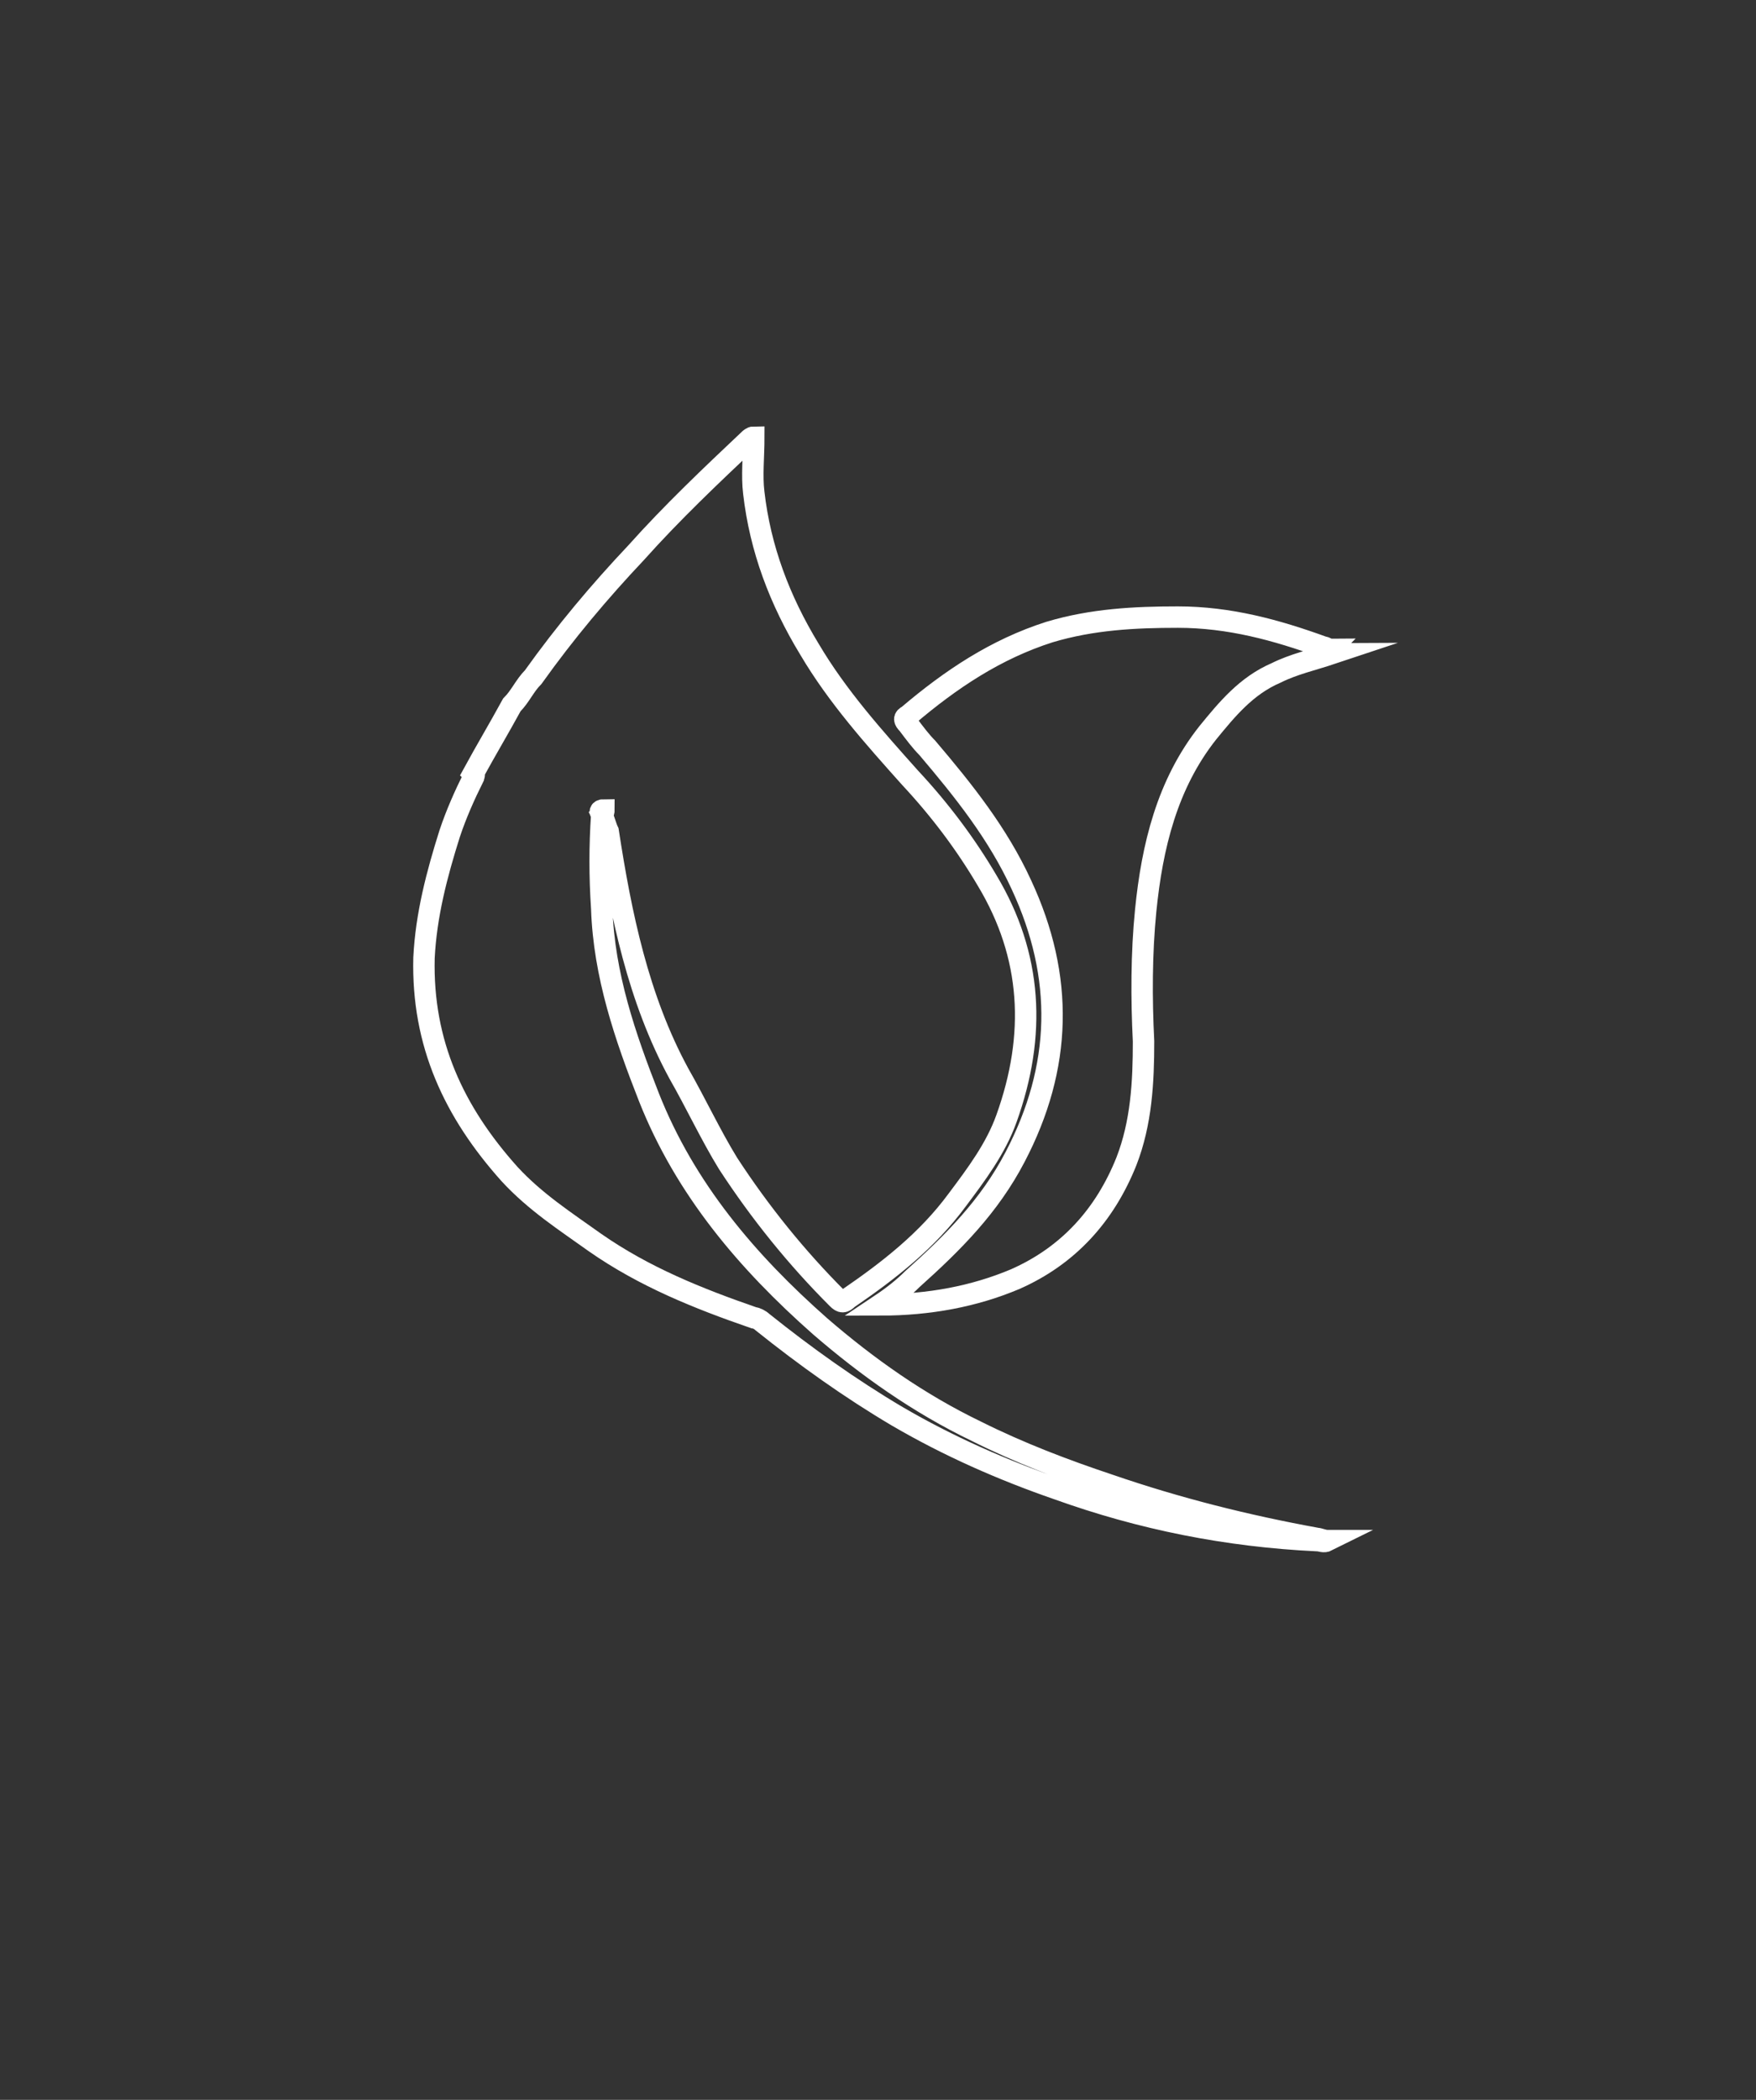 <?xml version="1.0" encoding="utf-8"?>
<!-- Generator: Adobe Illustrator 22.1.0, SVG Export Plug-In . SVG Version: 6.00 Build 0)  -->
<svg version="1.1" id="Livello_1" xmlns="http://www.w3.org/2000/svg" xmlns:xlink="http://www.w3.org/1999/xlink" x="0px" y="0px"
	 viewBox="0 0 82 98" style="enable-background:new 0 0 82 98;" xml:space="preserve">
<rect x="0" y="0" width="82" height="98" fill="#333333" stroke="none"/>
<style type="text/css">
	.st0{fill:none;stroke:#FFFFFF;stroke-miterlimit:10;}
</style>
<title>Group</title>
<desc>Created with Sketch.</desc>
<g>
	<path class="st0" d="M28.1,38c-0.1,1.5-0.1,2.9,0,4.4c0.1,3.1,1.1,6,2.2,8.8c1.7,4.3,4.6,7.7,8,10.7c2.2,1.9,4.6,3.6,7.3,4.9
		c2,1,4.1,1.8,6.2,2.5c3.2,1.1,6.4,1.9,9.7,2.5c0.1,0,0.3,0.1,0.5,0.1c-0.2,0.1-0.3,0-0.5,0c-4.2-0.2-8.2-1-12.1-2.4
		c-2.6-0.9-5.1-2-7.5-3.4c-2.2-1.3-4.3-2.8-6.3-4.4c-0.1-0.1-0.3-0.2-0.4-0.2c-2.6-0.9-5.1-1.9-7.4-3.5c-1.4-1-2.8-1.9-4-3.2
		c-2.6-2.9-4.1-6.1-4-10.1c0.1-2,0.6-3.9,1.2-5.8c0.3-0.9,0.7-1.8,1.1-2.6c0-0.1,0.1-0.1,0-0.2c0.6-1.1,1.2-2.1,1.8-3.2
		c0.4-0.4,0.6-0.9,1-1.3c1.5-2.1,3.1-4,4.8-5.8c1.7-1.9,3.5-3.6,5.3-5.3c0,0,0.1-0.1,0.2-0.1c0,0.9-0.1,1.8,0,2.6
		c0.3,2.6,1.2,5,2.6,7.3c1.3,2.2,3,4.1,4.7,6c1.4,1.5,2.6,3.1,3.6,4.8c2.1,3.5,2.3,7.2,0.9,11.1c-0.5,1.4-1.4,2.6-2.3,3.8
		c-1.4,1.9-3.2,3.3-5.1,4.6c-0.2,0.2-0.3,0.2-0.5,0c-1.9-1.9-3.6-4-5.1-6.3c-0.8-1.3-1.5-2.8-2.3-4.2c-1.9-3.5-2.7-7.4-3.3-11.3
		C28.3,38.6,28.2,38.2,28.1,38c0.1-0.1,0.1-0.1,0.1-0.2C28,37.8,28,37.9,28.1,38z"/>
	<path class="st0" d="M62.2,30.5c-0.9,0.3-1.8,0.5-2.6,0.9c-1.4,0.6-2.3,1.7-3.2,2.8c-1.9,2.4-2.6,5.3-2.9,8.3
		c-0.2,2-0.2,4.1-0.1,6.1c0,1.9-0.1,3.8-0.8,5.6c-1,2.5-2.7,4.4-5.2,5.5c-1.9,0.8-4,1.2-6.3,1.2c0.6-0.4,1.1-0.8,1.5-1.2
		c1.9-1.7,3.6-3.4,4.8-5.7c2.2-4.2,2.3-8.4,0.3-12.7c-1.1-2.4-2.7-4.4-4.4-6.4c-0.3-0.3-0.6-0.7-0.9-1.1c-0.2-0.2-0.2-0.3,0-0.4
		c2-1.7,4.1-3.1,6.6-3.9c2-0.6,4-0.7,6-0.7c2.4,0,4.6,0.6,6.8,1.4c0.1,0,0.2,0.1,0.3,0.1C62,30.4,62.1,30.5,62.2,30.5z"/>
</g>
</svg>
